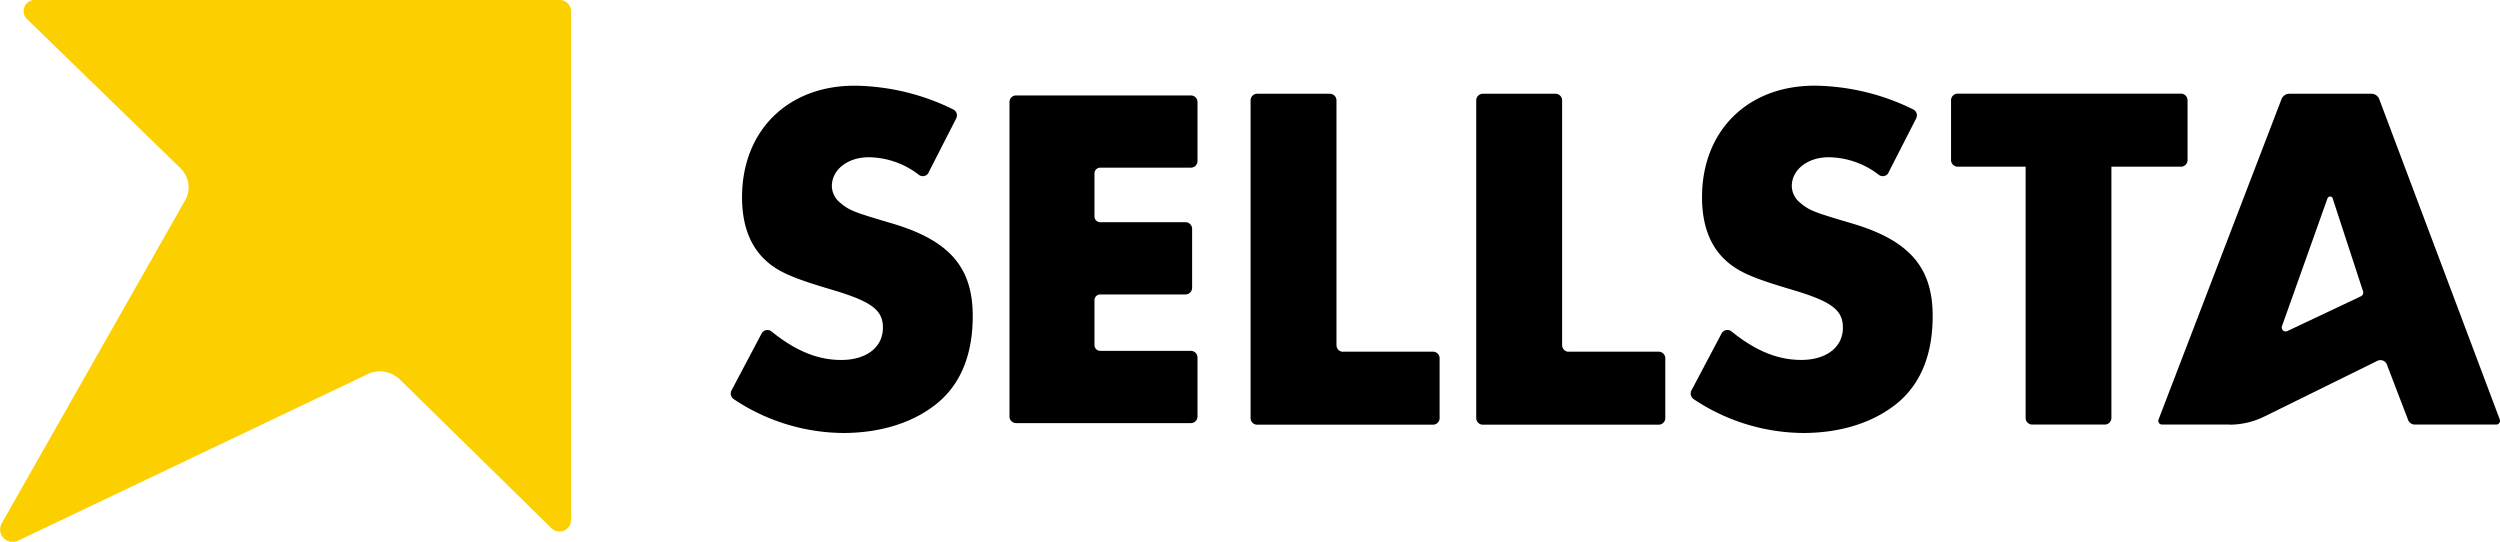 <svg xmlns="http://www.w3.org/2000/svg" width="443" height="96" viewBox="0 0 443 96">
  <g id="グループ_59499" data-name="グループ 59499" transform="translate(-3690 71)">
    <g id="グループ_58500" data-name="グループ 58500" transform="translate(3819.492 -55.814)">
      <path id="パス_8799" data-name="パス 8799" d="M99.062,22.429a1.164,1.164,0,0,1-1.726.377,14.714,14.714,0,0,0-8.91-3.115c-3.691,0-6.509,2.2-6.509,5.1a3.851,3.851,0,0,0,1.409,2.9c1.667,1.409,2.282,1.667,9.148,3.691,10.2,3,14.406,7.739,14.406,16.431,0,6.687-2.024,11.767-5.973,15.2-4.227,3.612-10.2,5.536-16.966,5.536a35.318,35.318,0,0,1-19.407-5.993,1.194,1.194,0,0,1-.4-1.548l5.338-10.1a1.164,1.164,0,0,1,1.766-.337c4.306,3.473,8.215,5.04,12.343,5.04,4.485,0,7.382-2.282,7.382-5.715,0-3.155-2.024-4.663-9.148-6.767-6.509-1.925-9.049-3-11.152-4.743C67.59,35.843,66,31.973,66,26.774,66,15.007,74.079,7.01,85.945,7.01a40.413,40.413,0,0,1,17.482,4.207,1.18,1.18,0,0,1,.516,1.607l-4.9,9.584Z" transform="translate(-64.002 -7.01)"/>
      <path id="パス_8800" data-name="パス 8800" d="M184.782,22.429a1.164,1.164,0,0,1-1.726.377,14.714,14.714,0,0,0-8.91-3.115c-3.691,0-6.509,2.2-6.509,5.1a3.851,3.851,0,0,0,1.409,2.9c1.667,1.409,2.282,1.667,9.148,3.691,10.2,3,14.406,7.739,14.406,16.431,0,6.687-2.024,11.767-5.973,15.2-4.227,3.612-10.2,5.536-16.966,5.536a35.318,35.318,0,0,1-19.407-5.993,1.194,1.194,0,0,1-.4-1.548L155.2,50.9a1.164,1.164,0,0,1,1.766-.337c4.306,3.473,8.215,5.04,12.343,5.04,4.485,0,7.382-2.282,7.382-5.715,0-3.155-2.024-4.663-9.148-6.767-6.509-1.925-9.049-3-11.152-4.743-3.076-2.54-4.663-6.41-4.663-11.609,0-11.767,8.076-19.764,19.943-19.764a40.414,40.414,0,0,1,17.482,4.207,1.18,1.18,0,0,1,.516,1.607l-4.9,9.584Z" transform="translate(20.378 -7.01)"/>
      <path id="パス_8801" data-name="パス 8801" d="M103.951,21.711v7.6a1.025,1.025,0,0,0,1.032,1.032h15.1a1.173,1.173,0,0,1,1.171,1.171V41.971a1.173,1.173,0,0,1-1.171,1.171h-15.1a1.025,1.025,0,0,0-1.032,1.032v7.937a1.025,1.025,0,0,0,1.032,1.032h16.054a1.173,1.173,0,0,1,1.171,1.171V64.772a1.173,1.173,0,0,1-1.171,1.171H90.061a1.173,1.173,0,0,1-1.171-1.171V9.051A1.173,1.173,0,0,1,90.061,7.88h30.976a1.173,1.173,0,0,1,1.171,1.171V19.508a1.173,1.173,0,0,1-1.171,1.171H104.983A1.025,1.025,0,0,0,103.951,21.711Z" transform="translate(-39.503 -6.154)"/>
      <path id="パス_8802" data-name="パス 8802" d="M126.791,53.43h15.954a1.173,1.173,0,0,1,1.171,1.171V65.2a1.173,1.173,0,0,1-1.171,1.171H111.591A1.173,1.173,0,0,1,110.42,65.2V8.9a1.173,1.173,0,0,1,1.171-1.171h12.879A1.173,1.173,0,0,1,125.64,8.9V52.279a1.173,1.173,0,0,0,1.171,1.171Z" transform="translate(-18.309 -6.301)"/>
      <path id="パス_8803" data-name="パス 8803" d="M146.941,53.43H162.9a1.173,1.173,0,0,1,1.171,1.171V65.2a1.173,1.173,0,0,1-1.171,1.171H131.741A1.173,1.173,0,0,1,130.57,65.2V8.9a1.173,1.173,0,0,1,1.171-1.171h12.879A1.173,1.173,0,0,1,145.79,8.9V52.279a1.173,1.173,0,0,0,1.171,1.171Z" transform="translate(1.526 -6.301)"/>
      <path id="パス_8804" data-name="パス 8804" d="M200.235,66.358H187.357a1.173,1.173,0,0,1-1.171-1.171V20.658H174.141a1.173,1.173,0,0,1-1.171-1.171V8.891a1.173,1.173,0,0,1,1.171-1.171h39.568a1.173,1.173,0,0,1,1.171,1.171v10.6a1.173,1.173,0,0,1-1.171,1.171H201.386V65.187a1.173,1.173,0,0,1-1.171,1.171Z" transform="translate(43.263 -6.311)"/>
      <path id="パス_8805" data-name="パス 8805" d="M204.1,66.348H192.136a.661.661,0,0,1-.615-.893L213.309,8.682A1.484,1.484,0,0,1,214.7,7.73h14.545a1.474,1.474,0,0,1,1.389.972l21.352,56.753a.661.661,0,0,1-.615.893H236.923a1.272,1.272,0,0,1-1.171-.794l-3.77-9.842a1.222,1.222,0,0,0-1.687-.655l-20.062,9.882a13.994,13.994,0,0,1-6.152,1.429Zm18.3-40.064a.5.5,0,0,0-.952,0l-8.057,22.622a.7.7,0,0,0,.953.873L227.4,43.607a.717.717,0,0,0,.357-.873l-5.378-16.45Z" transform="translate(61.483 -6.301)"/>
    </g>
    <path id="パス_8806" data-name="パス 8806" d="M99.162,0H6.214A1.967,1.967,0,0,0,4.766,3.36L31.971,29.8a4.692,4.692,0,0,1,.972,5.452L.281,92.769a2.221,2.221,0,0,0,3,3L65.19,66.275a5.059,5.059,0,0,1,5.636.941L97.713,93.595a2.041,2.041,0,0,0,3.473-1.4V1.977A2.009,2.009,0,0,0,99.142,0Z" transform="translate(3690.003 -71)" fill="#fccf00"/>
  </g>
</svg>
